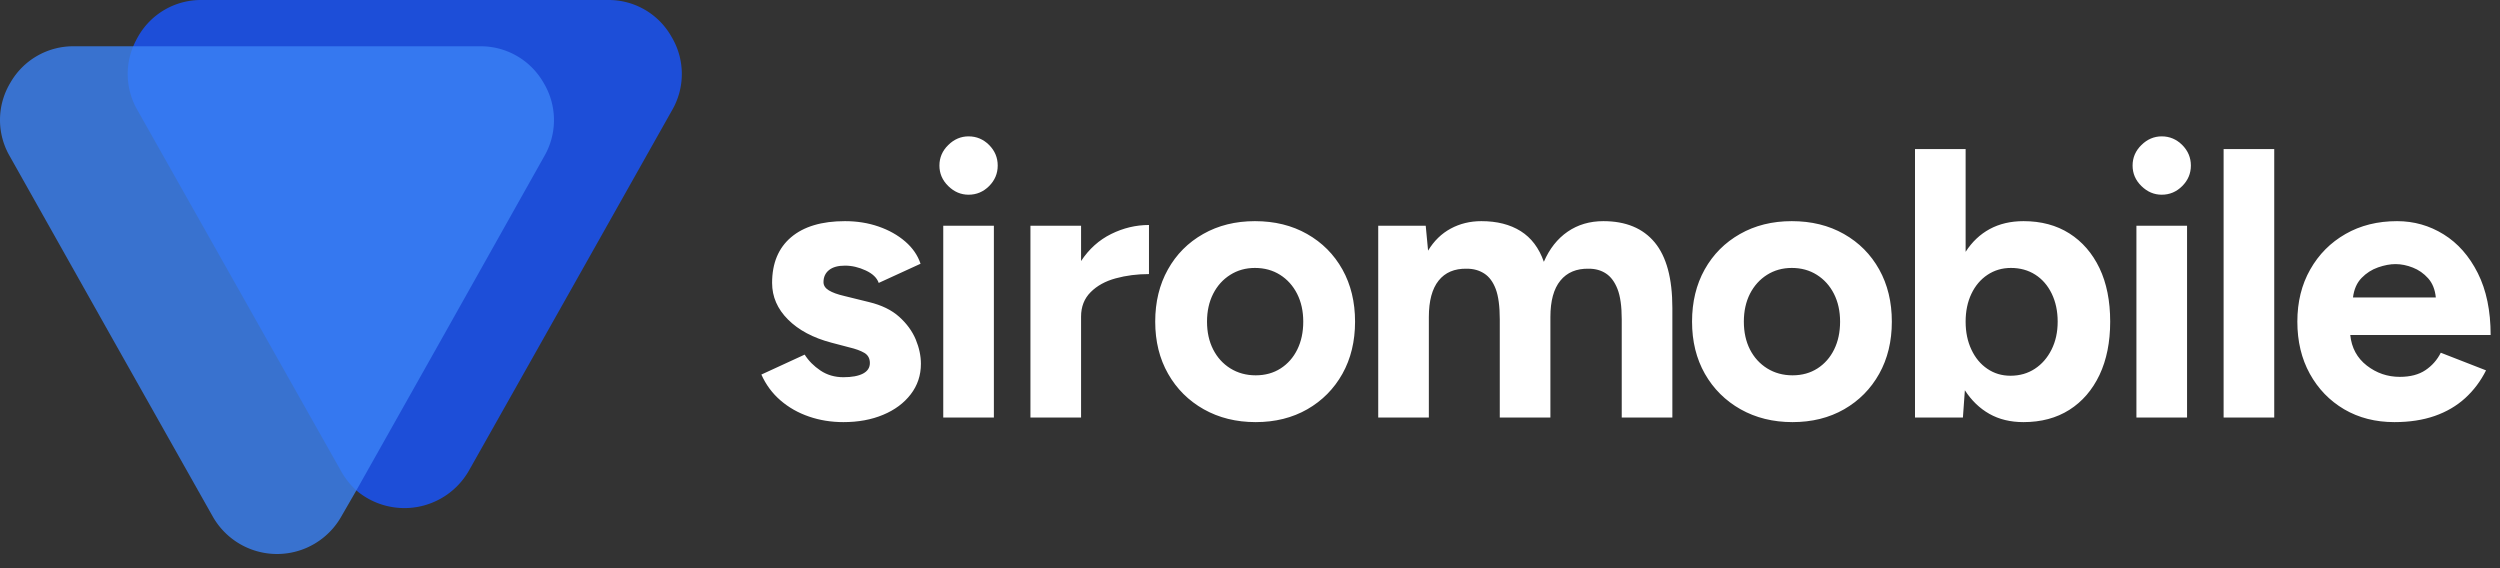 <svg data-v-0dd9719b="" version="1.0" xmlns="http://www.w3.org/2000/svg" xmlns:xlink="http://www.w3.org/1999/xlink" width="100%" height="100%" viewBox="0 0 220 50" preserveAspectRatio="xMidYMid meet" color-interpolation-filters="sRGB" style="margin: auto;"><rect x="0" y="0" width="220" height="50" fill="#333333" stroke="none"/> <g data-v-0dd9719b="" fill="#333" class="icon-text-wrapper icon-svg-group iconsvg"><g class="iconsvg-imagesvg" transform="translate(0,0)"><g><rect fill="#333" fill-opacity="0" stroke-width="2" x="0" y="0" width="60" height="48.752" class="image-rect"></rect> <svg x="0" y="0" width="60" height="48.752" filtersec="colorsb8373691988" class="image-svg-svg primary" style="overflow: visible;"><svg xmlns="http://www.w3.org/2000/svg" viewBox="-0.006 -0.001 95.929 77.945"><path d="M94.46 5.15a10.14 10.14 0 0 0-9-5.15H28.42a10.16 10.16 0 0 0-9 5.15 13.27 13.27 0 0 0-.68 1.36 10.15 10.15 0 0 0 .6 9l14.45 25.61 14.1 25A11 11 0 0 0 50.13 69 10.45 10.45 0 0 0 66 66.16l14.1-25 14.45-25.65a10.17 10.17 0 0 0-.09-10.36z" fill="#1D4ED8"></path><path d="M76.48 11.66a10.18 10.18 0 0 0-9-5.15H10.44a10.18 10.18 0 0 0-9 5.15A10.15 10.15 0 0 0 1.38 22l14.43 25.64 14.1 25a10.39 10.39 0 0 0 18.12 0l2.1-3.64 12-21.31L76.56 22a10.15 10.15 0 0 0-.08-10.34z" fill="#3B82F6" opacity=".8"></path></svg></svg> <!----></g></g> <g transform="translate(67,12)" fill="white"><g data-gra="path-name" fill-rule="" class="tp-name iconsvg-namesvg"><g transform="scale(0.45)"><g><path d="M18.3 0.9L18.3 0.9Q14.7 0.9 11.55-0.19 8.4-1.27 6-3.34 3.6-5.4 2.25-8.4L2.25-8.4 10.72-12.3Q11.85-10.5 13.8-9.19 15.75-7.88 18.3-7.88L18.3-7.88Q20.77-7.88 22.13-8.59 23.47-9.3 23.47-10.65L23.47-10.65Q23.47-12 22.39-12.64 21.3-13.28 19.43-13.72L19.43-13.72 15.97-14.63Q10.57-16.05 7.46-19.16 4.35-22.27 4.35-26.32L4.35-26.32Q4.35-32.1 8.06-35.25 11.78-38.4 18.6-38.4L18.6-38.4Q22.13-38.4 25.16-37.35 28.2-36.3 30.38-34.42 32.55-32.55 33.38-30.07L33.38-30.07 25.2-26.32Q24.68-27.82 22.65-28.76 20.63-29.7 18.6-29.7L18.6-29.7Q16.57-29.7 15.49-28.84 14.4-27.97 14.4-26.47L14.4-26.47Q14.4-25.5 15.45-24.86 16.5-24.22 18.45-23.77L18.45-23.77 23.32-22.57Q27-21.68 29.21-19.69 31.42-17.7 32.44-15.26 33.45-12.82 33.45-10.5L33.45-10.5Q33.45-7.13 31.46-4.54 29.47-1.95 26.06-0.53 22.65 0.9 18.3 0.9ZM47.72 0L37.82 0 37.82-37.5 47.72-37.5 47.72 0ZM42.77-43.57L42.77-43.57Q40.52-43.57 38.8-45.26 37.07-46.95 37.07-49.27L37.07-49.27Q37.07-51.6 38.8-53.29 40.52-54.98 42.77-54.98L42.77-54.98Q45.1-54.98 46.79-53.29 48.47-51.6 48.47-49.27L48.47-49.27Q48.47-46.95 46.79-45.26 45.1-43.57 42.77-43.57ZM64.77 0L54.87 0 54.87-37.5 64.77-37.5 64.77-30.6Q67.1-34.13 70.66-35.89 74.22-37.65 78.05-37.65L78.05-37.65 78.05-28.05Q74.6-28.05 71.56-27.22 68.52-26.4 66.65-24.52 64.77-22.65 64.77-19.72L64.77-19.72 64.77 0ZM98.92 0.9L98.92 0.9Q93.22 0.9 88.76-1.61 84.3-4.13 81.79-8.55 79.27-12.97 79.27-18.75L79.27-18.75Q79.27-24.52 81.75-28.95 84.22-33.38 88.65-35.89 93.07-38.4 98.77-38.4L98.77-38.4Q104.55-38.4 108.97-35.89 113.4-33.38 115.88-28.95 118.35-24.52 118.35-18.75L118.35-18.75Q118.35-12.97 115.88-8.55 113.4-4.13 109.01-1.61 104.62 0.9 98.92 0.9ZM98.92-8.25L98.92-8.25Q101.7-8.25 103.8-9.6 105.9-10.95 107.06-13.31 108.22-15.67 108.22-18.75L108.22-18.75Q108.22-21.82 107.02-24.19 105.82-26.55 103.69-27.9 101.55-29.25 98.77-29.25L98.77-29.25Q96.07-29.25 93.94-27.9 91.8-26.55 90.6-24.19 89.4-21.82 89.4-18.75L89.4-18.75Q89.4-15.67 90.6-13.31 91.8-10.95 93.97-9.6 96.15-8.25 98.92-8.25ZM132.78 0L122.88 0 122.88-37.5 132.17-37.5 132.63-32.63Q134.35-35.48 137.05-36.94 139.75-38.4 143.05-38.4L143.05-38.4Q147.63-38.4 150.74-36.45 153.85-34.5 155.27-30.45L155.27-30.45Q156.92-34.27 159.92-36.34 162.92-38.4 166.9-38.4L166.9-38.4Q173.5-38.4 176.95-34.24 180.4-30.07 180.4-21.45L180.4-21.45 180.4 0 170.5 0 170.5-19.2Q170.5-23.02 169.67-25.13 168.85-27.22 167.42-28.16 166-29.1 164.05-29.1L164.05-29.1Q160.45-29.17 158.5-26.77 156.55-24.38 156.55-19.65L156.55-19.65 156.55 0 146.65 0 146.65-19.2Q146.65-23.02 145.86-25.13 145.07-27.22 143.61-28.16 142.15-29.1 140.2-29.1L140.2-29.1Q136.6-29.17 134.69-26.77 132.78-24.38 132.78-19.65L132.78-19.65 132.78 0ZM203.9 0.9L203.9 0.9Q198.2 0.9 193.74-1.61 189.28-4.13 186.76-8.55 184.25-12.97 184.25-18.75L184.25-18.75Q184.25-24.52 186.72-28.95 189.2-33.38 193.63-35.89 198.05-38.4 203.75-38.4L203.75-38.4Q209.53-38.4 213.95-35.89 218.38-33.38 220.85-28.95 223.32-24.52 223.32-18.75L223.32-18.75Q223.32-12.97 220.85-8.55 218.38-4.13 213.99-1.61 209.6 0.9 203.9 0.9ZM203.9-8.25L203.9-8.25Q206.68-8.25 208.78-9.6 210.88-10.95 212.04-13.31 213.2-15.67 213.2-18.75L213.2-18.75Q213.2-21.82 212-24.19 210.8-26.55 208.66-27.9 206.53-29.25 203.75-29.25L203.75-29.25Q201.05-29.25 198.91-27.9 196.78-26.55 195.57-24.19 194.38-21.82 194.38-18.75L194.38-18.75Q194.38-15.67 195.57-13.31 196.78-10.95 198.95-9.6 201.13-8.25 203.9-8.25ZM249.07 0.9L249.07 0.9Q245.25 0.9 242.4-0.71 239.55-2.32 237.6-5.33L237.6-5.33 237.22 0 227.85 0 227.85-52.5 237.75-52.5 237.75-32.4Q239.63-35.32 242.47-36.86 245.32-38.4 249.07-38.4L249.07-38.4Q254.25-38.4 258.04-36 261.82-33.6 263.93-29.21 266.02-24.82 266.02-18.75L266.02-18.75Q266.02-12.75 263.93-8.32 261.82-3.9 258.04-1.5 254.25 0.9 249.07 0.9ZM246.52-8.17L246.52-8.17Q249.22-8.17 251.29-9.53 253.35-10.88 254.55-13.28 255.75-15.67 255.75-18.75L255.75-18.75Q255.75-21.82 254.59-24.22 253.42-26.63 251.36-27.94 249.3-29.25 246.6-29.25L246.6-29.25Q244.05-29.25 242.02-27.9 240-26.55 238.88-24.19 237.75-21.82 237.75-18.75L237.75-18.75Q237.75-15.67 238.88-13.28 240-10.88 241.99-9.53 243.97-8.17 246.52-8.17ZM281.05 0L271.15 0 271.15-37.5 281.05-37.5 281.05 0ZM276.1-43.57L276.1-43.57Q273.85-43.57 272.13-45.26 270.4-46.95 270.4-49.27L270.4-49.27Q270.4-51.6 272.13-53.29 273.85-54.98 276.1-54.98L276.1-54.98Q278.42-54.98 280.11-53.29 281.8-51.6 281.8-49.27L281.8-49.27Q281.8-46.95 280.11-45.26 278.42-43.57 276.1-43.57ZM298.1 0L288.2 0 288.2-52.5 298.1-52.5 298.1 0ZM321.6 0.9L321.6 0.9Q316.05 0.9 311.77-1.61 307.5-4.13 305.06-8.55 302.62-12.97 302.62-18.75L302.62-18.75Q302.62-24.52 305.14-28.95 307.65-33.38 312.04-35.89 316.42-38.4 322.12-38.4L322.12-38.4Q327.07-38.4 331.24-35.81 335.4-33.23 337.91-28.24 340.42-23.25 340.42-16.13L340.42-16.13 312.97-16.13Q313.35-12.38 316.2-10.16 319.05-7.95 322.65-7.95L322.65-7.95Q325.72-7.95 327.67-9.26 329.62-10.57 330.67-12.67L330.67-12.67 339.52-9.22Q337.95-6.08 335.44-3.79 332.92-1.5 329.47-0.3 326.02 0.9 321.6 0.9ZM313.5-23.47L313.5-23.47 329.7-23.47Q329.47-25.8 328.2-27.22 326.92-28.65 325.2-29.32 323.47-30 321.82-30L321.82-30Q320.25-30 318.41-29.36 316.57-28.72 315.19-27.3 313.8-25.88 313.5-23.47Z" transform="translate(-2.25, 54.98)"></path></g> <!----> <!----> <!----> <!----> <!----> <!----> <!----></g></g> <!----></g></g><defs v-gra="od"></defs></svg>

